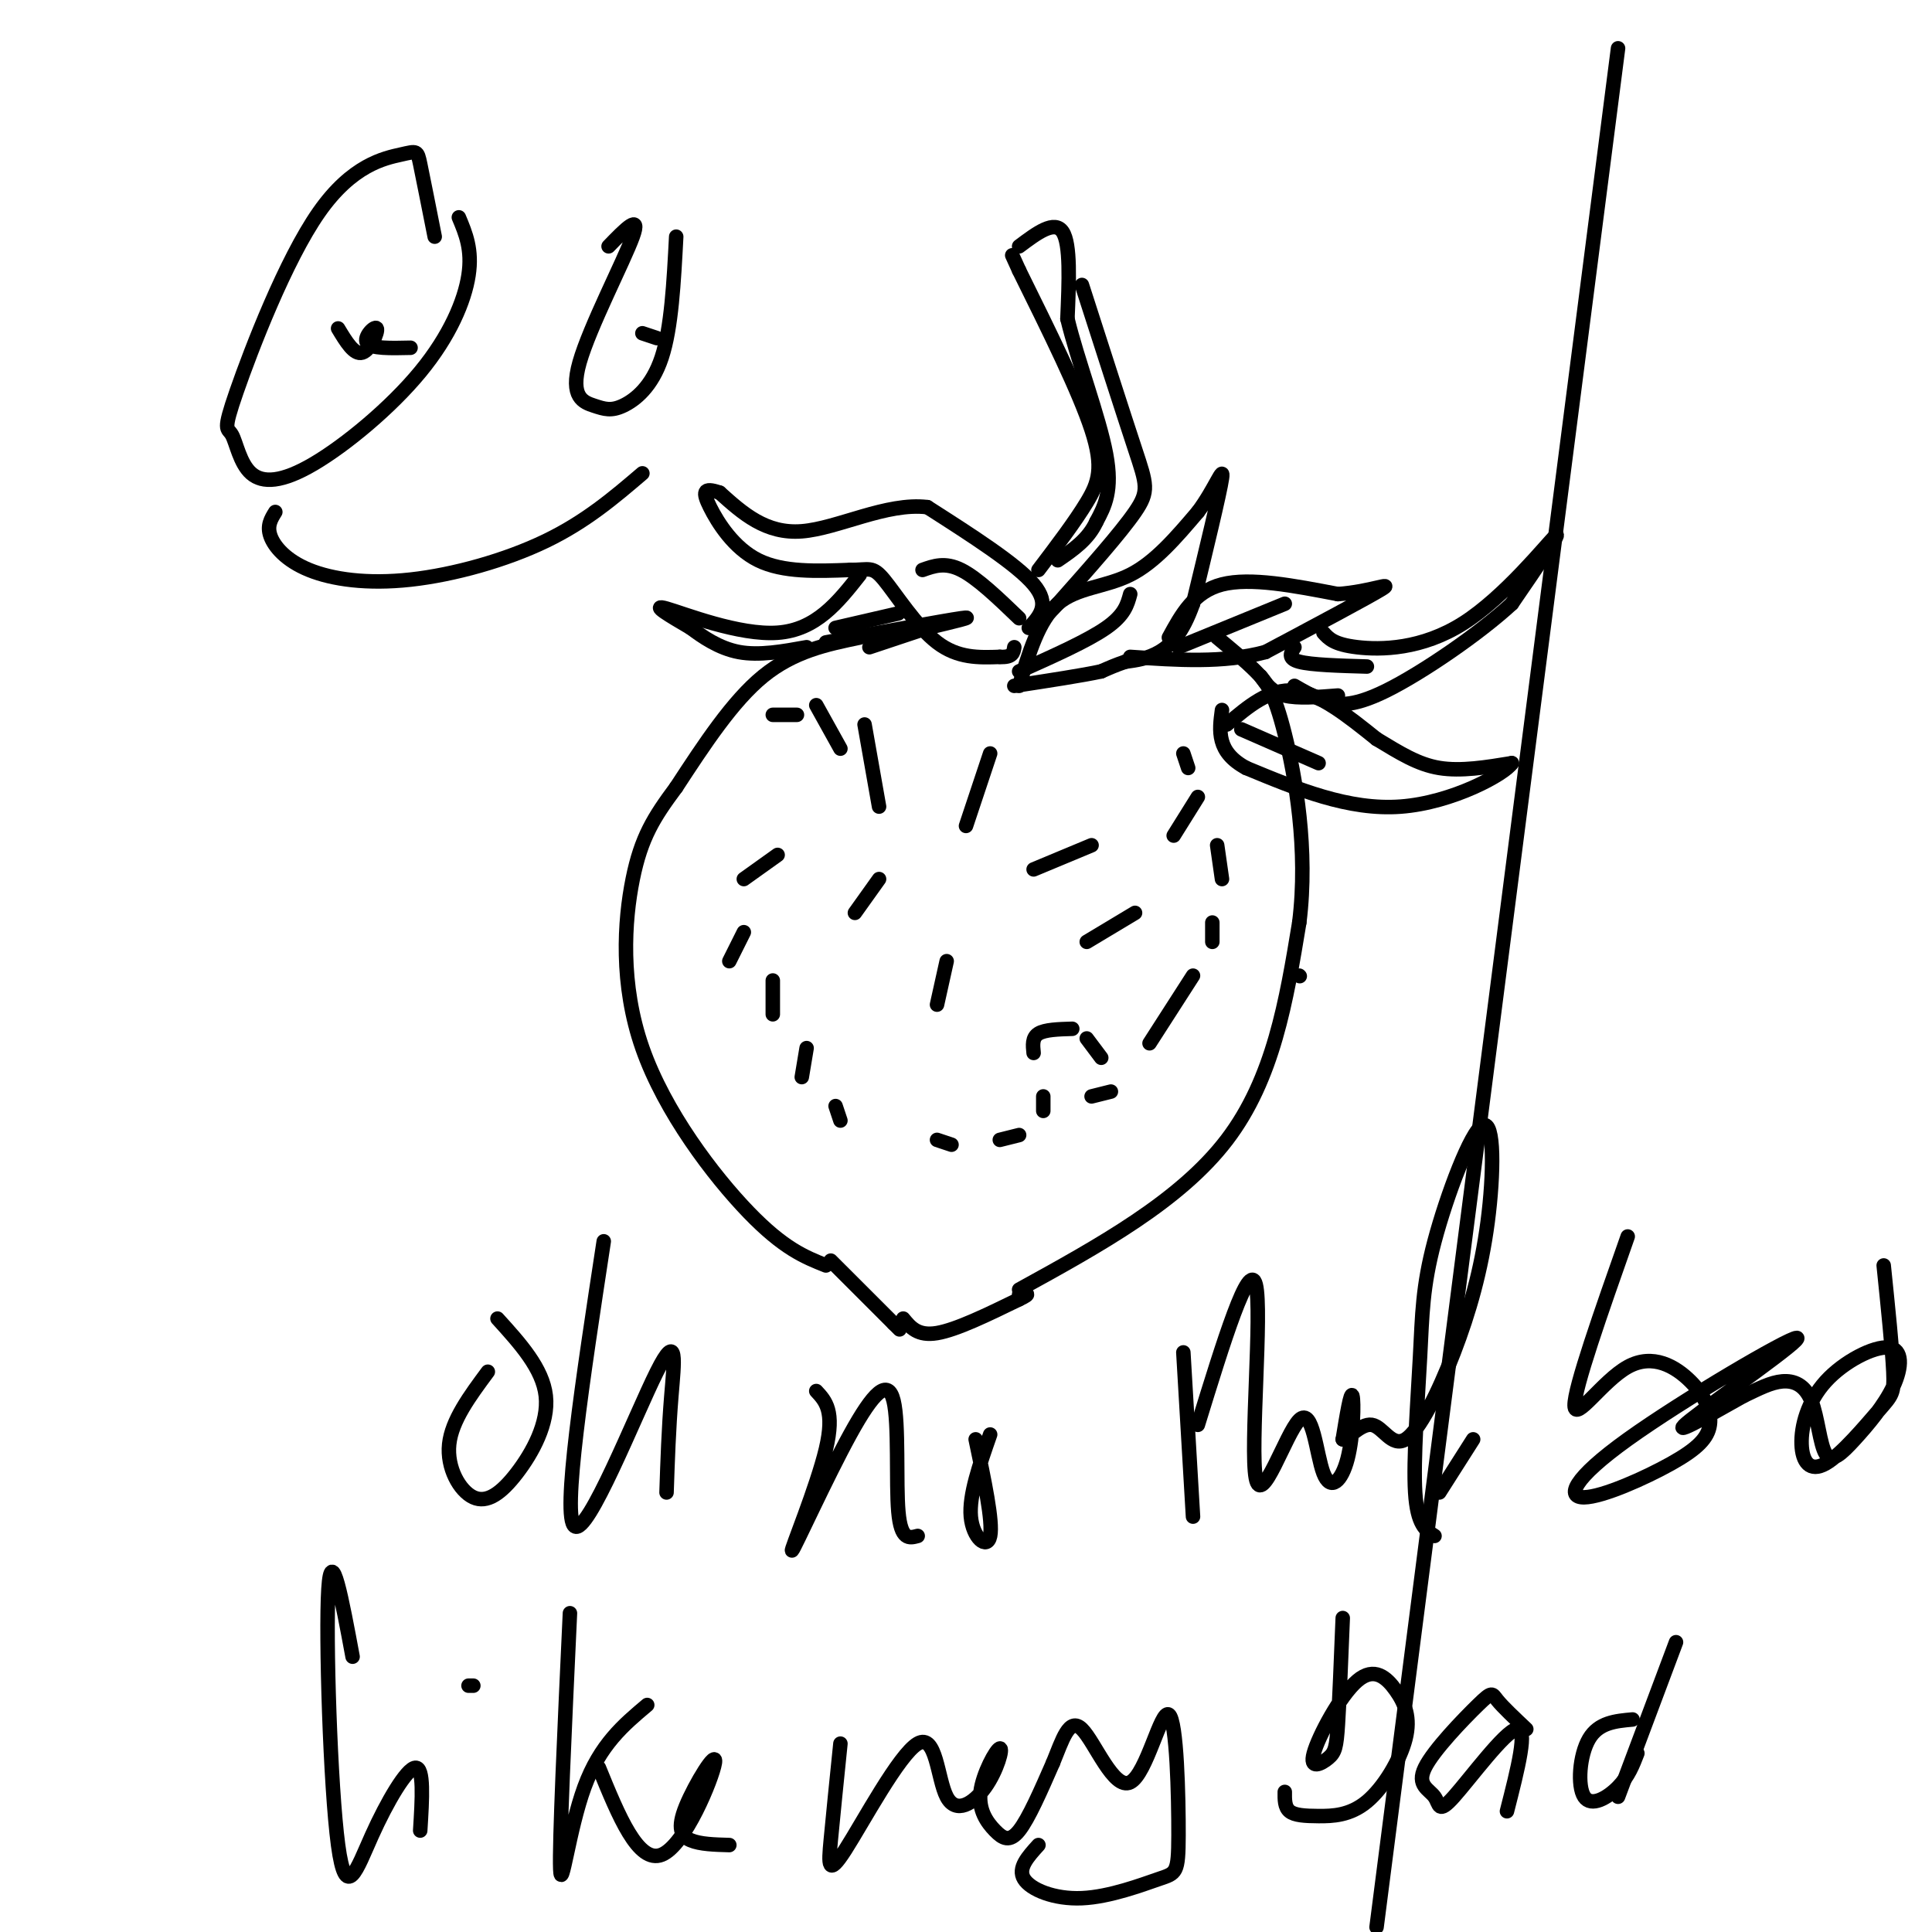 <svg viewBox='0 0 400 400' version='1.1' xmlns='http://www.w3.org/2000/svg' xmlns:xlink='http://www.w3.org/1999/xlink'><g fill='none' stroke='#000000' stroke-width='3' stroke-linecap='round' stroke-linejoin='round'><path d='M269,202c0.000,0.000 0.100,0.100 0.1,0.1'/><path d='M178,132c-6.833,1.417 -13.667,2.833 -20,8c-6.333,5.167 -12.167,14.083 -18,23'/><path d='M140,163c-4.644,6.247 -7.255,10.365 -9,19c-1.745,8.635 -2.624,21.786 2,35c4.624,13.214 14.750,26.490 22,34c7.250,7.510 11.625,9.255 16,11'/><path d='M172,261c0.000,0.000 13.000,13.000 13,13'/><path d='M185,274c2.167,2.167 1.083,1.083 0,0'/><path d='M187,273c1.500,1.833 3.000,3.667 7,3c4.000,-0.667 10.500,-3.833 17,-7'/><path d='M211,269c2.833,-1.333 1.417,-1.167 0,-1'/><path d='M211,267c16.667,-9.167 33.333,-18.333 43,-31c9.667,-12.667 12.333,-28.833 15,-45'/><path d='M269,191c1.905,-15.095 -0.833,-30.333 -3,-39c-2.167,-8.667 -3.762,-10.762 -6,-13c-2.238,-2.238 -5.119,-4.619 -8,-7'/><path d='M171,133c12.250,-2.250 24.500,-4.500 28,-5c3.500,-0.500 -1.750,0.750 -7,2'/><path d='M192,130c-1.167,0.333 -0.583,0.167 0,0'/><path d='M192,130c0.000,0.000 -12.000,4.000 -12,4'/><path d='M211,142c2.022,-6.800 4.044,-13.600 8,-17c3.956,-3.400 9.844,-3.400 15,-6c5.156,-2.600 9.578,-7.800 14,-13'/><path d='M248,106c3.556,-4.733 5.444,-10.067 5,-7c-0.444,3.067 -3.222,14.533 -6,26'/><path d='M247,125c-2.178,6.178 -4.622,8.622 -7,10c-2.378,1.378 -4.689,1.689 -7,2'/><path d='M233,137c-2.000,0.667 -3.500,1.333 -5,2'/><path d='M228,139c-3.833,0.833 -10.917,1.917 -18,3'/><path d='M242,132c2.583,-4.750 5.167,-9.500 11,-11c5.833,-1.500 14.917,0.250 24,2'/><path d='M277,123c6.800,-0.489 11.800,-2.711 9,-1c-2.800,1.711 -13.400,7.356 -24,13'/><path d='M262,135c-8.667,2.333 -18.333,1.667 -28,1'/><path d='M274,131c1.089,1.214 2.179,2.429 7,3c4.821,0.571 13.375,0.500 22,-5c8.625,-5.500 17.321,-16.429 19,-18c1.679,-1.571 -3.661,6.214 -9,14'/><path d='M313,125c-6.571,6.083 -18.500,14.292 -26,18c-7.500,3.708 -10.571,2.917 -13,2c-2.429,-0.917 -4.214,-1.958 -6,-3'/><path d='M244,134c0.000,0.000 22.000,-9.000 22,-9'/><path d='M211,139c7.083,-3.167 14.167,-6.333 18,-9c3.833,-2.667 4.417,-4.833 5,-7'/><path d='M268,134c-0.750,1.167 -1.500,2.333 1,3c2.500,0.667 8.250,0.833 14,1'/><path d='M277,144c-4.167,0.333 -8.333,0.667 -11,0c-2.667,-0.667 -3.833,-2.333 -5,-4'/><path d='M254,150c4.417,-3.750 8.833,-7.500 14,-7c5.167,0.500 11.083,5.250 17,10'/><path d='M285,153c4.867,2.933 8.533,5.267 13,6c4.467,0.733 9.733,-0.133 15,-1'/><path d='M313,158c-1.356,2.200 -12.244,8.200 -23,9c-10.756,0.800 -21.378,-3.600 -32,-8'/><path d='M258,159c-6.167,-3.333 -5.583,-7.667 -5,-12'/><path d='M257,151c0.000,0.000 16.000,7.000 16,7'/><path d='M213,130c2.250,-2.417 4.500,-4.833 1,-9c-3.500,-4.167 -12.750,-10.083 -22,-16'/><path d='M192,105c-8.444,-1.022 -18.556,4.422 -26,5c-7.444,0.578 -12.222,-3.711 -17,-8'/><path d='M149,102c-3.452,-1.190 -3.583,-0.167 -2,3c1.583,3.167 4.881,8.476 10,11c5.119,2.524 12.060,2.262 19,2'/><path d='M176,118c4.024,0.024 4.583,-0.917 7,2c2.417,2.917 6.690,9.690 11,13c4.310,3.310 8.655,3.155 13,3'/><path d='M207,136c2.667,0.167 2.833,-0.917 3,-2'/><path d='M211,128c-4.333,-4.167 -8.667,-8.333 -12,-10c-3.333,-1.667 -5.667,-0.833 -8,0'/><path d='M178,119c-4.511,5.711 -9.022,11.422 -17,12c-7.978,0.578 -19.422,-3.978 -23,-5c-3.578,-1.022 0.711,1.489 5,4'/><path d='M143,130c2.378,1.778 5.822,4.222 10,5c4.178,0.778 9.089,-0.111 14,-1'/><path d='M186,127c0.000,0.000 -13.000,3.000 -13,3'/><path d='M215,118c3.778,-4.978 7.556,-9.956 10,-14c2.444,-4.044 3.556,-7.156 1,-15c-2.556,-7.844 -8.778,-20.422 -15,-33'/><path d='M211,56c-2.500,-5.500 -1.250,-2.750 0,0'/><path d='M211,51c3.667,-2.750 7.333,-5.500 9,-3c1.667,2.500 1.333,10.250 1,18'/><path d='M221,66c2.022,8.400 6.578,20.400 8,28c1.422,7.600 -0.289,10.800 -2,14'/><path d='M227,108c-1.667,3.667 -4.833,5.833 -8,8'/><path d='M224,59c4.289,13.333 8.578,26.667 11,34c2.422,7.333 2.978,8.667 0,13c-2.978,4.333 -9.489,11.667 -16,19'/><path d='M219,125c-3.000,3.333 -2.500,2.167 -2,1'/><path d='M182,167c0.000,0.000 -3.000,-17.000 -3,-17'/><path d='M200,171c0.000,0.000 5.000,-15.000 5,-15'/><path d='M214,180c0.000,0.000 12.000,-5.000 12,-5'/><path d='M225,195c0.000,0.000 10.000,-6.000 10,-6'/><path d='M196,199c0.000,0.000 -2.000,9.000 -2,9'/><path d='M182,182c0.000,0.000 -5.000,7.000 -5,7'/><path d='M161,177c0.000,0.000 -7.000,5.000 -7,5'/><path d='M154,193c0.000,0.000 -3.000,6.000 -3,6'/><path d='M160,203c0.000,0.000 0.000,7.000 0,7'/><path d='M167,217c0.000,0.000 -1.000,6.000 -1,6'/><path d='M173,229c0.000,0.000 1.000,3.000 1,3'/><path d='M194,236c0.000,0.000 3.000,1.000 3,1'/><path d='M207,236c0.000,0.000 4.000,-1.000 4,-1'/><path d='M216,230c0.000,0.000 0.000,-3.000 0,-3'/><path d='M214,218c-0.167,-1.583 -0.333,-3.167 1,-4c1.333,-0.833 4.167,-0.917 7,-1'/><path d='M225,215c0.000,0.000 3.000,4.000 3,4'/><path d='M226,227c0.000,0.000 4.000,-1.000 4,-1'/><path d='M238,216c0.000,0.000 9.000,-14.000 9,-14'/><path d='M251,195c0.000,0.000 0.000,-4.000 0,-4'/><path d='M253,182c0.000,0.000 -1.000,-7.000 -1,-7'/><path d='M243,173c0.000,0.000 5.000,-8.000 5,-8'/><path d='M246,159c0.000,0.000 -1.000,-3.000 -1,-3'/><path d='M174,155c0.000,0.000 -5.000,-9.000 -5,-9'/><path d='M165,148c0.000,0.000 -5.000,0.000 -5,0'/><path d='M285,399c25.000,-194.500 50.000,-389.000 50,-389c0.000,0.000 -25.000,194.500 -50,389'/><path d='M101,284c-3.738,5.045 -7.477,10.089 -8,15c-0.523,4.911 2.169,9.687 5,11c2.831,1.313 5.801,-0.839 9,-5c3.199,-4.161 6.628,-10.332 6,-16c-0.628,-5.668 -5.314,-10.834 -10,-16'/><path d='M125,257c-4.363,28.583 -8.726,57.167 -6,59c2.726,1.833 12.542,-23.083 17,-32c4.458,-8.917 3.560,-1.833 3,5c-0.560,6.833 -0.780,13.417 -1,20'/><path d='M169,288c1.929,2.069 3.859,4.138 2,12c-1.859,7.862 -7.506,21.515 -7,21c0.506,-0.515 7.167,-15.200 12,-24c4.833,-8.800 7.840,-11.715 9,-7c1.160,4.715 0.474,17.062 1,23c0.526,5.938 2.263,5.469 4,5'/><path d='M205,297c-2.200,6.289 -4.400,12.578 -4,17c0.400,4.422 3.400,6.978 4,4c0.600,-2.978 -1.200,-11.489 -3,-20'/><path d='M245,280c0.000,0.000 2.000,34.000 2,34'/><path d='M248,295c5.314,-17.238 10.629,-34.477 12,-29c1.371,5.477 -1.200,33.669 0,40c1.200,6.331 6.172,-9.199 9,-12c2.828,-2.801 3.510,7.125 5,11c1.490,3.875 3.786,1.697 5,-3c1.214,-4.697 1.347,-11.913 1,-13c-0.347,-1.087 -1.173,3.957 -2,9'/><path d='M278,298c0.759,0.326 3.655,-3.358 6,-3c2.345,0.358 4.138,4.759 7,3c2.862,-1.759 6.793,-9.677 10,-18c3.207,-8.323 5.690,-17.052 7,-27c1.310,-9.948 1.448,-21.116 -1,-20c-2.448,1.116 -7.481,14.516 -10,24c-2.519,9.484 -2.524,15.053 -3,24c-0.476,8.947 -1.422,21.270 -1,28c0.422,6.730 2.211,7.865 4,9'/><path d='M298,309c0.000,0.000 7.000,-11.000 7,-11'/><path d='M337,256c-5.540,15.729 -11.080,31.458 -11,35c0.080,3.542 5.781,-5.104 11,-8c5.219,-2.896 9.956,-0.043 13,3c3.044,3.043 4.396,6.274 4,9c-0.396,2.726 -2.541,4.945 -8,8c-5.459,3.055 -14.234,6.946 -18,7c-3.766,0.054 -2.525,-3.728 9,-12c11.525,-8.272 33.334,-21.035 35,-21c1.666,0.035 -16.810,12.867 -22,17c-5.190,4.133 2.905,-0.434 11,-5'/><path d='M361,289c3.181,-1.514 5.633,-2.798 8,-3c2.367,-0.202 4.649,0.679 6,4c1.351,3.321 1.773,9.080 3,11c1.227,1.920 3.261,-0.001 6,-3c2.739,-2.999 6.182,-7.077 8,-11c1.818,-3.923 2.010,-7.692 -1,-8c-3.010,-0.308 -9.222,2.843 -13,7c-3.778,4.157 -5.123,9.318 -5,13c0.123,3.682 1.713,5.884 5,4c3.287,-1.884 8.269,-7.853 11,-11c2.731,-3.147 3.209,-3.470 3,-8c-0.209,-4.530 -1.104,-13.265 -2,-22'/><path d='M73,343c-2.198,-11.847 -4.396,-23.694 -5,-14c-0.604,9.694 0.384,40.928 2,53c1.616,12.072 3.858,4.981 7,-2c3.142,-6.981 7.183,-13.852 9,-14c1.817,-0.148 1.408,6.426 1,13'/><path d='M97,349c0.000,0.000 1.000,0.000 1,0'/><path d='M118,334c-1.111,23.889 -2.222,47.778 -2,53c0.222,5.222 1.778,-8.222 5,-17c3.222,-8.778 8.111,-12.889 13,-17'/><path d='M124,366c4.072,9.978 8.144,19.955 13,18c4.856,-1.955 10.498,-15.844 11,-19c0.502,-3.156 -4.134,4.419 -6,9c-1.866,4.581 -0.962,6.166 1,7c1.962,0.834 4.981,0.917 8,1'/><path d='M174,361c-0.764,7.471 -1.527,14.942 -2,20c-0.473,5.058 -0.654,7.704 3,2c3.654,-5.704 11.144,-19.757 15,-22c3.856,-2.243 4.078,7.324 6,11c1.922,3.676 5.544,1.461 8,-2c2.456,-3.461 3.747,-8.168 3,-8c-0.747,0.168 -3.530,5.210 -4,9c-0.470,3.790 1.373,6.328 3,8c1.627,1.672 3.036,2.478 5,0c1.964,-2.478 4.482,-8.239 7,-14'/><path d='M218,365c1.956,-4.746 3.345,-9.613 6,-7c2.655,2.613 6.576,12.704 10,11c3.424,-1.704 6.350,-15.202 8,-14c1.650,1.202 2.025,17.104 2,25c-0.025,7.896 -0.450,7.787 -4,9c-3.550,1.213 -10.225,3.750 -16,4c-5.775,0.250 -10.650,-1.786 -12,-4c-1.350,-2.214 0.825,-4.607 3,-7'/><path d='M278,335c-0.345,8.598 -0.690,17.195 -1,22c-0.310,4.805 -0.585,5.817 -2,7c-1.415,1.183 -3.970,2.538 -3,-1c0.970,-3.538 5.465,-11.967 9,-15c3.535,-3.033 6.110,-0.670 8,2c1.890,2.670 3.095,5.646 2,10c-1.095,4.354 -4.489,10.084 -8,13c-3.511,2.916 -7.137,3.016 -10,3c-2.863,-0.016 -4.961,-0.147 -6,-1c-1.039,-0.853 -1.020,-2.426 -1,-4'/><path d='M316,358c-2.432,-2.293 -4.864,-4.587 -6,-6c-1.136,-1.413 -0.977,-1.946 -4,1c-3.023,2.946 -9.230,9.369 -11,13c-1.770,3.631 0.897,4.468 2,6c1.103,1.532 0.643,3.759 4,0c3.357,-3.759 10.531,-13.502 13,-14c2.469,-0.498 0.235,8.251 -2,17'/><path d='M338,356c-3.506,0.315 -7.012,0.631 -9,4c-1.988,3.369 -2.458,9.792 -1,12c1.458,2.208 4.845,0.202 7,-2c2.155,-2.202 3.077,-4.601 4,-7'/><path d='M335,372c0.000,0.000 12.000,-32.000 12,-32'/><path d='M90,49c-1.196,-6.035 -2.392,-12.069 -3,-15c-0.608,-2.931 -0.629,-2.757 -4,-2c-3.371,0.757 -10.093,2.097 -17,12c-6.907,9.903 -14.000,28.368 -17,37c-3.000,8.632 -1.908,7.429 -1,9c0.908,1.571 1.633,5.915 4,8c2.367,2.085 6.377,1.909 13,-2c6.623,-3.909 15.860,-11.552 22,-19c6.140,-7.448 9.183,-14.699 10,-20c0.817,-5.301 -0.591,-8.650 -2,-12'/><path d='M126,51c3.417,-3.527 6.834,-7.055 5,-2c-1.834,5.055 -8.920,18.691 -11,26c-2.080,7.309 0.844,8.289 3,9c2.156,0.711 3.542,1.153 6,0c2.458,-1.153 5.988,-3.901 8,-10c2.012,-6.099 2.506,-15.550 3,-25'/><path d='M70,68c1.661,2.762 3.321,5.524 5,5c1.679,-0.524 3.375,-4.333 3,-5c-0.375,-0.667 -2.821,1.810 -2,3c0.821,1.190 4.911,1.095 9,1'/><path d='M136,70c0.000,0.000 -3.000,-1.000 -3,-1'/><path d='M57,106c-0.884,1.423 -1.767,2.845 -1,5c0.767,2.155 3.185,5.041 8,7c4.815,1.959 12.027,2.989 21,2c8.973,-0.989 19.707,-3.997 28,-8c8.293,-4.003 14.147,-9.002 20,-14'/></g>
</svg>